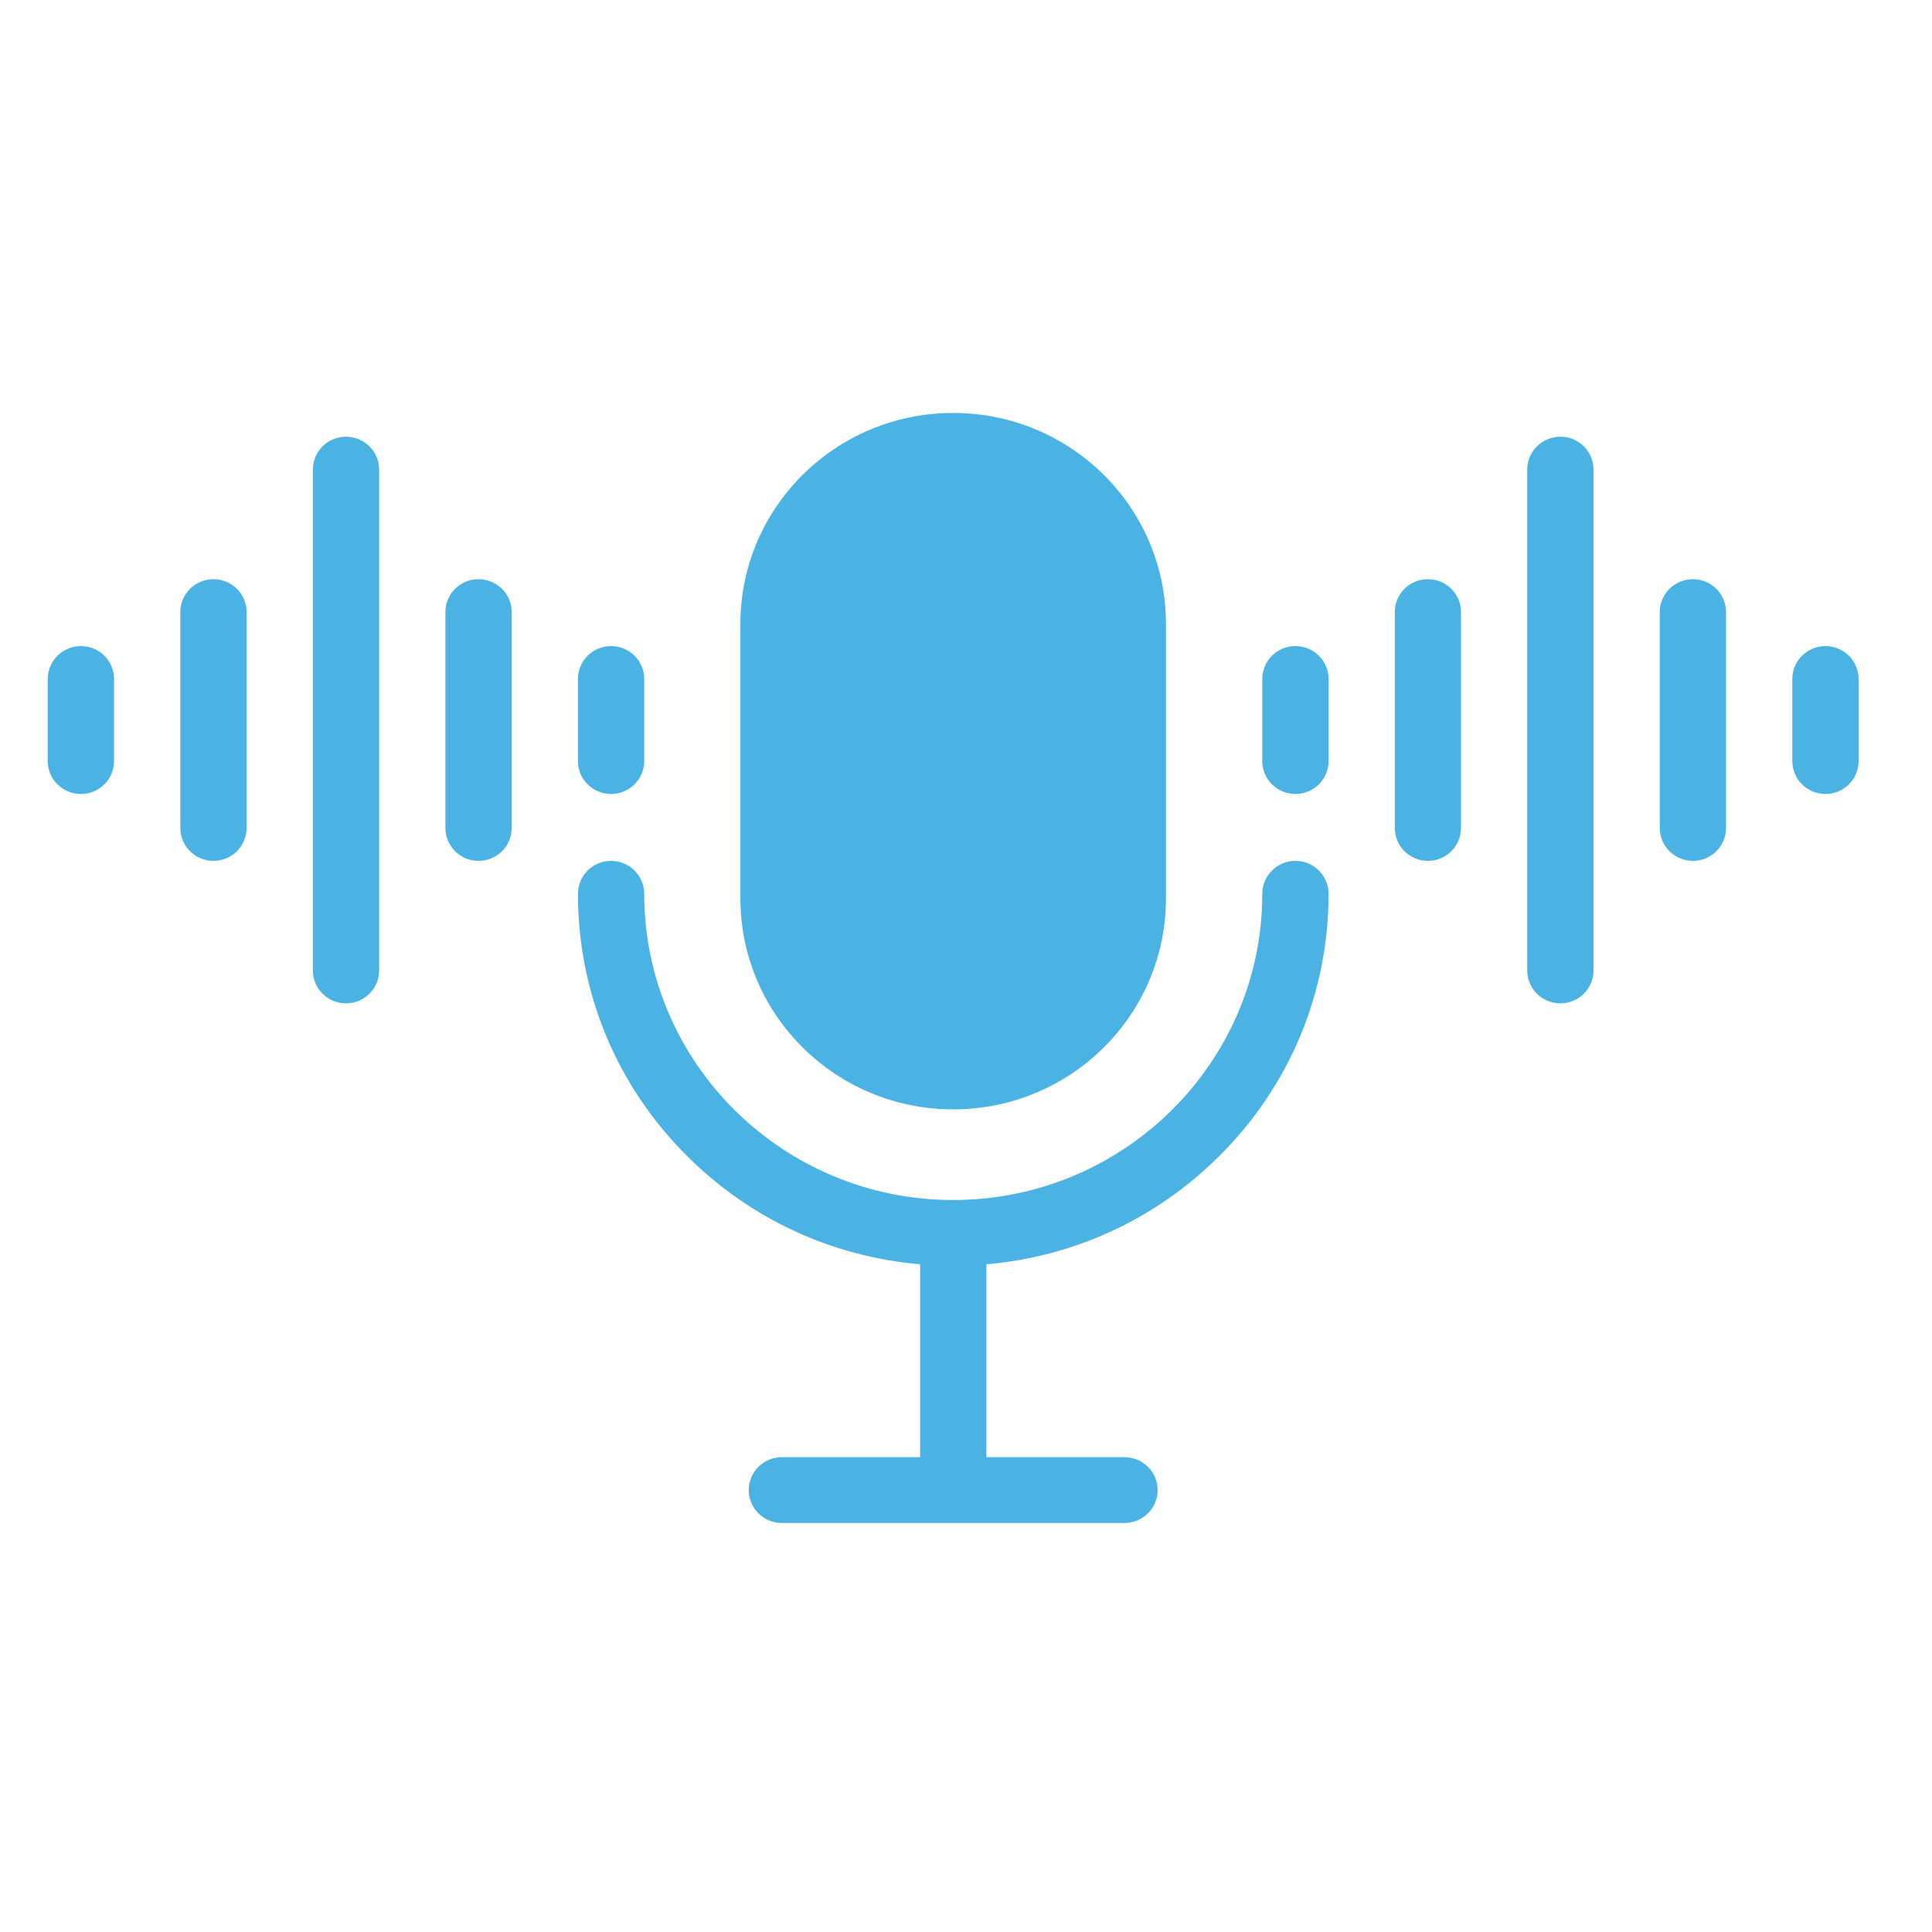 <svg width="60" height="60" preserveAspectRatio="xMinYMin meet" viewBox="0 0 80 80" xmlns="http://www.w3.org/2000/svg" version="1.0" fill-rule="evenodd" xmlns:xlink="http://www.w3.org/1999/xlink"><title>...</title><desc>...</desc><g id="group" transform="scale(1,-1) translate(0,-80)" clip="0 0 80 80"><g transform=""><g transform=" matrix(1.333,0,0,-1.333,0,80)"><g transform=""><path d="M 23 12.82 L 37 12.82 L 37 35 L 23 35 Z M 23 12.82 " style="stroke: none; stroke-linecap: butt; stroke-width: 1; fill: none; fill-rule: evenodd;"/><g transform=""><path d="M 29.609 34.461 C 33.262 34.461 36.219 31.527 36.219 27.91 L 36.219 19.379 C 36.219 15.762 33.262 12.828 29.609 12.828 C 25.961 12.828 23 15.762 23 19.379 L 23 27.91 C 23 31.527 25.961 34.461 29.609 34.461 Z " style="stroke: none; stroke-linecap: butt; stroke-width: 0; fill: rgb(29%,70%,89%); fill-rule: evenodd;"/><path d="M 29.609 34.461 C 33.262 34.461 36.219 31.527 36.219 27.91 L 36.219 19.379 C 36.219 15.762 33.262 12.828 29.609 12.828 C 25.961 12.828 23 15.762 23 19.379 L 23 27.91 C 23 31.527 25.961 34.461 29.609 34.461 " style="stroke: none; stroke-linecap: butt; stroke-width: 1; fill: none; fill-rule: evenodd;"/></g></g><g transform=""><path d="M 17 26 L 42 26 L 42 47.32 L 17 47.32 Z M 17 26 " style="stroke: none; stroke-linecap: butt; stroke-width: 1; fill: none; fill-rule: evenodd;"/><g transform=""><path d="M 40.238 26.742 C 39.672 26.742 39.211 27.199 39.211 27.766 C 39.211 33.012 34.902 37.277 29.609 37.277 C 24.316 37.277 20.012 33.012 20.012 27.766 C 20.012 27.199 19.551 26.742 18.98 26.742 C 18.414 26.742 17.953 27.199 17.953 27.766 C 17.953 30.852 19.164 33.754 21.367 35.934 C 23.324 37.875 25.855 39.039 28.582 39.273 L 28.582 45.266 L 24.289 45.266 C 23.719 45.266 23.258 45.723 23.258 46.289 C 23.258 46.852 23.719 47.309 24.289 47.309 L 34.934 47.309 C 35.5 47.309 35.961 46.852 35.961 46.289 C 35.961 45.723 35.5 45.266 34.934 45.266 L 30.641 45.266 L 30.641 39.273 C 33.363 39.039 35.895 37.875 37.852 35.934 C 40.055 33.754 41.27 30.852 41.27 27.766 C 41.27 27.199 40.809 26.742 40.238 26.742 Z " style="stroke: none; stroke-linecap: butt; stroke-width: 0; fill: rgb(29%,70%,89%); fill-rule: evenodd;"/><path d="M 40.238 26.742 C 39.672 26.742 39.211 27.199 39.211 27.766 C 39.211 33.012 34.902 37.277 29.609 37.277 C 24.316 37.277 20.012 33.012 20.012 27.766 C 20.012 27.199 19.551 26.742 18.98 26.742 C 18.414 26.742 17.953 27.199 17.953 27.766 C 17.953 30.852 19.164 33.754 21.367 35.934 C 23.324 37.875 25.855 39.039 28.582 39.273 L 28.582 45.266 L 24.289 45.266 C 23.719 45.266 23.258 45.723 23.258 46.289 C 23.258 46.852 23.719 47.309 24.289 47.309 L 34.934 47.309 C 35.5 47.309 35.961 46.852 35.961 46.289 C 35.961 45.723 35.5 45.266 34.934 45.266 L 30.641 45.266 L 30.641 39.273 C 33.363 39.039 35.895 37.875 37.852 35.934 C 40.055 33.754 41.27 30.852 41.27 27.766 C 41.27 27.199 40.809 26.742 40.238 26.742 " style="stroke: none; stroke-linecap: butt; stroke-width: 1; fill: none; fill-rule: evenodd;"/></g></g><g transform=""><path d="M 40.238 20.07 C 39.672 20.07 39.211 20.527 39.211 21.09 L 39.211 23.645 C 39.211 24.207 39.672 24.664 40.238 24.664 C 40.809 24.664 41.27 24.207 41.27 23.645 L 41.27 21.09 C 41.27 20.527 40.809 20.07 40.238 20.07 Z " style="stroke: none; stroke-linecap: butt; stroke-width: 0; fill: rgb(29%,70%,89%); fill-rule: evenodd;"/><path d="M 40.238 20.07 C 39.672 20.07 39.211 20.527 39.211 21.09 L 39.211 23.645 C 39.211 24.207 39.672 24.664 40.238 24.664 C 40.809 24.664 41.27 24.207 41.27 23.645 L 41.27 21.09 C 41.27 20.527 40.809 20.07 40.238 20.07 " style="stroke: none; stroke-linecap: butt; stroke-width: 1; fill: none; fill-rule: evenodd;"/></g><g transform=""><path d="M 44.355 17.992 C 43.785 17.992 43.328 18.449 43.328 19.012 L 43.328 25.719 C 43.328 26.285 43.785 26.742 44.355 26.742 C 44.926 26.742 45.383 26.285 45.383 25.719 L 45.383 19.012 C 45.383 18.449 44.926 17.992 44.355 17.992 Z " style="stroke: none; stroke-linecap: butt; stroke-width: 0; fill: rgb(29%,70%,89%); fill-rule: evenodd;"/><path d="M 44.355 17.992 C 43.785 17.992 43.328 18.449 43.328 19.012 L 43.328 25.719 C 43.328 26.285 43.785 26.742 44.355 26.742 C 44.926 26.742 45.383 26.285 45.383 25.719 L 45.383 19.012 C 45.383 18.449 44.926 17.992 44.355 17.992 " style="stroke: none; stroke-linecap: butt; stroke-width: 1; fill: none; fill-rule: evenodd;"/></g><g transform=""><path d="M 48.473 13.566 C 47.902 13.566 47.441 14.023 47.441 14.586 L 47.441 30.148 C 47.441 30.711 47.902 31.168 48.473 31.168 C 49.039 31.168 49.5 30.711 49.5 30.148 L 49.5 14.586 C 49.5 14.023 49.039 13.566 48.473 13.566 Z " style="stroke: none; stroke-linecap: butt; stroke-width: 0; fill: rgb(29%,70%,89%); fill-rule: evenodd;"/><path d="M 48.473 13.566 C 47.902 13.566 47.441 14.023 47.441 14.586 L 47.441 30.148 C 47.441 30.711 47.902 31.168 48.473 31.168 C 49.039 31.168 49.5 30.711 49.5 30.148 L 49.5 14.586 C 49.5 14.023 49.039 13.566 48.473 13.566 " style="stroke: none; stroke-linecap: butt; stroke-width: 1; fill: none; fill-rule: evenodd;"/></g><g transform=""><path d="M 52.59 17.992 C 52.02 17.992 51.559 18.449 51.559 19.012 L 51.559 25.719 C 51.559 26.285 52.02 26.742 52.59 26.742 C 53.156 26.742 53.617 26.285 53.617 25.719 L 53.617 19.012 C 53.617 18.449 53.156 17.992 52.59 17.992 Z " style="stroke: none; stroke-linecap: butt; stroke-width: 0; fill: rgb(29%,70%,89%); fill-rule: evenodd;"/><path d="M 52.59 17.992 C 52.02 17.992 51.559 18.449 51.559 19.012 L 51.559 25.719 C 51.559 26.285 52.02 26.742 52.59 26.742 C 53.156 26.742 53.617 26.285 53.617 25.719 L 53.617 19.012 C 53.617 18.449 53.156 17.992 52.59 17.992 " style="stroke: none; stroke-linecap: butt; stroke-width: 1; fill: none; fill-rule: evenodd;"/></g><g transform=""><path d="M 55 20 L 57.73 20 L 57.73 25 L 55 25 Z M 55 20 " style="stroke: none; stroke-linecap: butt; stroke-width: 1; fill: none; fill-rule: evenodd;"/><g transform=""><path d="M 56.707 20.07 C 56.137 20.07 55.676 20.527 55.676 21.09 L 55.676 23.645 C 55.676 24.207 56.137 24.664 56.707 24.664 C 57.273 24.664 57.734 24.207 57.734 23.645 L 57.734 21.09 C 57.734 20.527 57.273 20.07 56.707 20.07 Z " style="stroke: none; stroke-linecap: butt; stroke-width: 0; fill: rgb(29%,70%,89%); fill-rule: evenodd;"/><path d="M 56.707 20.07 C 56.137 20.07 55.676 20.527 55.676 21.09 L 55.676 23.645 C 55.676 24.207 56.137 24.664 56.707 24.664 C 57.273 24.664 57.734 24.207 57.734 23.645 L 57.734 21.09 C 57.734 20.527 57.273 20.07 56.707 20.07 " style="stroke: none; stroke-linecap: butt; stroke-width: 1; fill: none; fill-rule: evenodd;"/></g></g><g transform=""><path d="M 18.98 24.664 C 19.551 24.664 20.012 24.207 20.012 23.645 L 20.012 21.09 C 20.012 20.527 19.551 20.07 18.98 20.07 C 18.414 20.07 17.953 20.527 17.953 21.09 L 17.953 23.645 C 17.953 24.207 18.414 24.664 18.98 24.664 Z " style="stroke: none; stroke-linecap: butt; stroke-width: 0; fill: rgb(29%,70%,89%); fill-rule: evenodd;"/><path d="M 18.98 24.664 C 19.551 24.664 20.012 24.207 20.012 23.645 L 20.012 21.09 C 20.012 20.527 19.551 20.07 18.98 20.07 C 18.414 20.07 17.953 20.527 17.953 21.09 L 17.953 23.645 C 17.953 24.207 18.414 24.664 18.98 24.664 " style="stroke: none; stroke-linecap: butt; stroke-width: 1; fill: none; fill-rule: evenodd;"/></g><g transform=""><path d="M 14.863 17.992 C 14.297 17.992 13.836 18.449 13.836 19.012 L 13.836 25.719 C 13.836 26.285 14.297 26.742 14.863 26.742 C 15.434 26.742 15.895 26.285 15.895 25.719 L 15.895 19.012 C 15.895 18.449 15.434 17.992 14.863 17.992 Z " style="stroke: none; stroke-linecap: butt; stroke-width: 0; fill: rgb(29%,70%,89%); fill-rule: evenodd;"/><path d="M 14.863 17.992 C 14.297 17.992 13.836 18.449 13.836 19.012 L 13.836 25.719 C 13.836 26.285 14.297 26.742 14.863 26.742 C 15.434 26.742 15.895 26.285 15.895 25.719 L 15.895 19.012 C 15.895 18.449 15.434 17.992 14.863 17.992 " style="stroke: none; stroke-linecap: butt; stroke-width: 1; fill: none; fill-rule: evenodd;"/></g><g transform=""><path d="M 10.746 13.566 C 10.18 13.566 9.719 14.023 9.719 14.586 L 9.719 30.148 C 9.719 30.711 10.18 31.168 10.746 31.168 C 11.316 31.168 11.777 30.711 11.777 30.148 L 11.777 14.586 C 11.777 14.023 11.316 13.566 10.746 13.566 Z " style="stroke: none; stroke-linecap: butt; stroke-width: 0; fill: rgb(29%,70%,89%); fill-rule: evenodd;"/><path d="M 10.746 13.566 C 10.18 13.566 9.719 14.023 9.719 14.586 L 9.719 30.148 C 9.719 30.711 10.18 31.168 10.746 31.168 C 11.316 31.168 11.777 30.711 11.777 30.148 L 11.777 14.586 C 11.777 14.023 11.316 13.566 10.746 13.566 " style="stroke: none; stroke-linecap: butt; stroke-width: 1; fill: none; fill-rule: evenodd;"/></g><g transform=""><path d="M 6.633 17.992 C 6.062 17.992 5.602 18.449 5.602 19.012 L 5.602 25.719 C 5.602 26.285 6.062 26.742 6.633 26.742 C 7.199 26.742 7.66 26.285 7.66 25.719 L 7.66 19.012 C 7.66 18.449 7.199 17.992 6.633 17.992 Z " style="stroke: none; stroke-linecap: butt; stroke-width: 0; fill: rgb(29%,70%,89%); fill-rule: evenodd;"/><path d="M 6.633 17.992 C 6.062 17.992 5.602 18.449 5.602 19.012 L 5.602 25.719 C 5.602 26.285 6.062 26.742 6.633 26.742 C 7.199 26.742 7.66 26.285 7.66 25.719 L 7.66 19.012 C 7.66 18.449 7.199 17.992 6.633 17.992 " style="stroke: none; stroke-linecap: butt; stroke-width: 1; fill: none; fill-rule: evenodd;"/></g><g transform=""><path d="M 1.48 20 L 4 20 L 4 25 L 1.48 25 Z M 1.48 20 " style="stroke: none; stroke-linecap: butt; stroke-width: 1; fill: none; fill-rule: evenodd;"/><g transform=""><path d="M 2.516 20.07 C 1.945 20.07 1.484 20.527 1.484 21.09 L 1.484 23.645 C 1.484 24.207 1.945 24.664 2.516 24.664 C 3.082 24.664 3.543 24.207 3.543 23.645 L 3.543 21.09 C 3.543 20.527 3.082 20.07 2.516 20.07 Z " style="stroke: none; stroke-linecap: butt; stroke-width: 0; fill: rgb(29%,70%,89%); fill-rule: evenodd;"/><path d="M 2.516 20.07 C 1.945 20.07 1.484 20.527 1.484 21.09 L 1.484 23.645 C 1.484 24.207 1.945 24.664 2.516 24.664 C 3.082 24.664 3.543 24.207 3.543 23.645 L 3.543 21.09 C 3.543 20.527 3.082 20.07 2.516 20.07 " style="stroke: none; stroke-linecap: butt; stroke-width: 1; fill: none; fill-rule: evenodd;"/></g></g></g></g></g></svg>